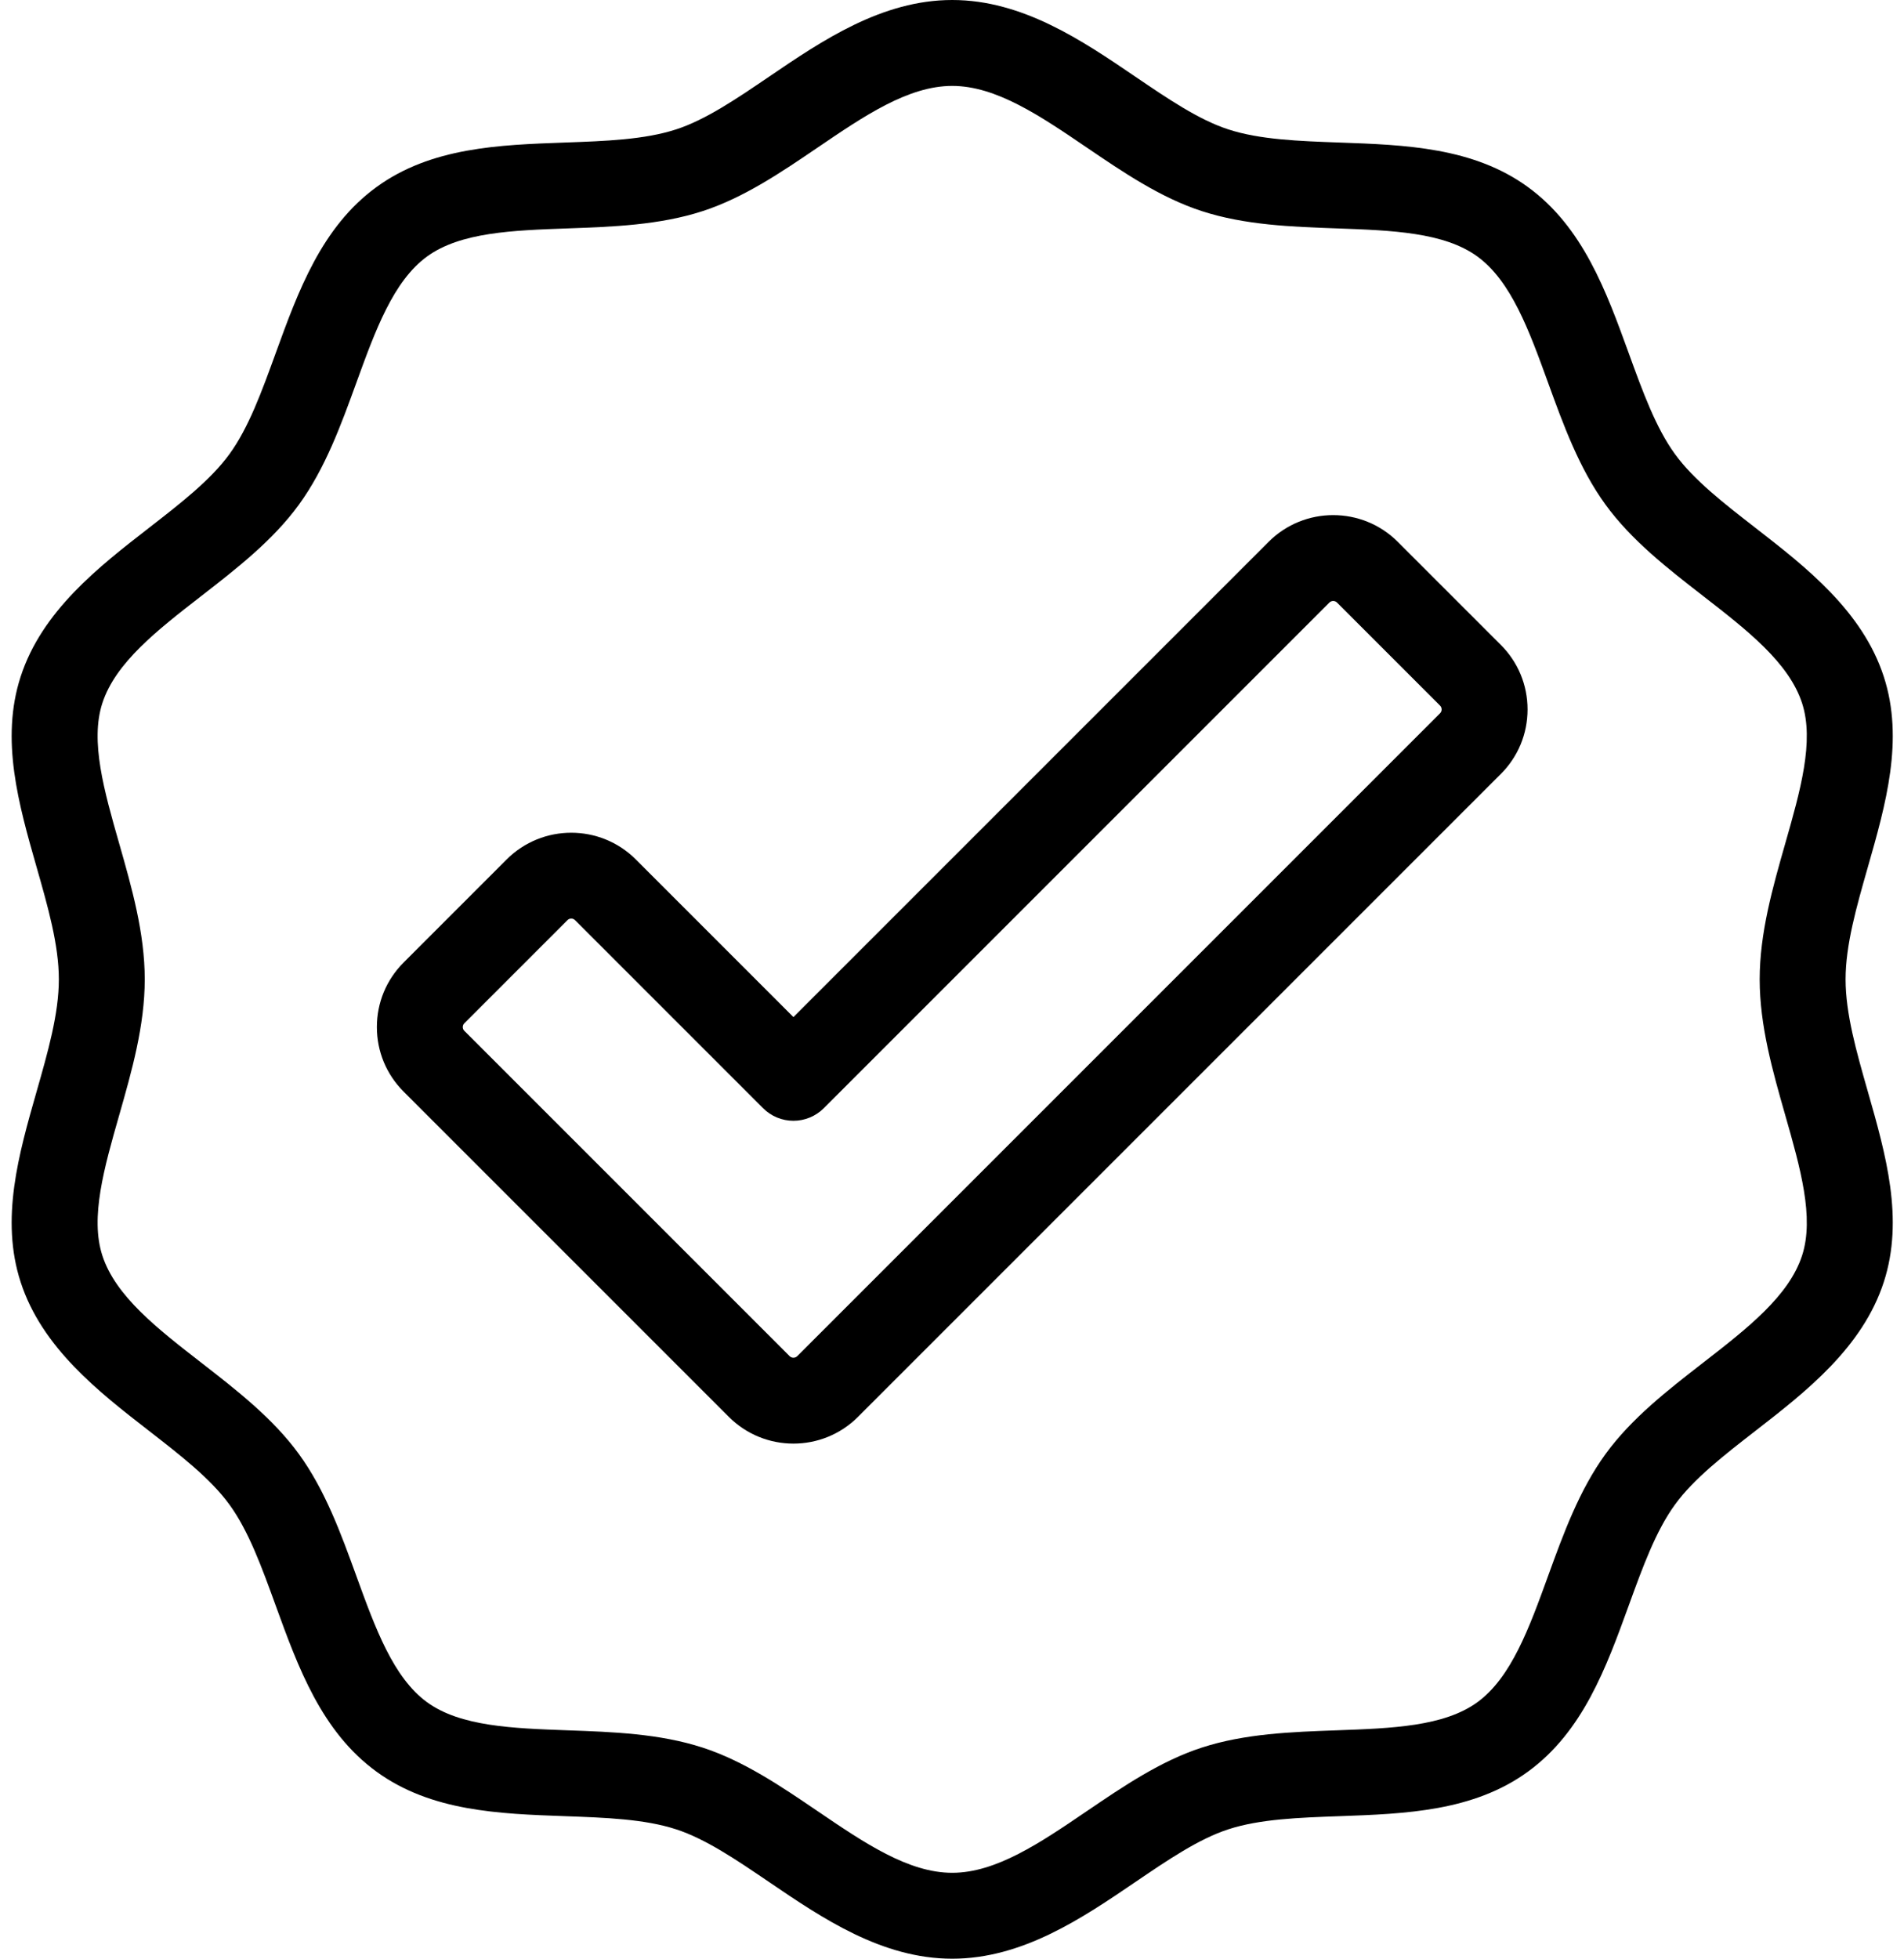 <?xml version="1.0" encoding="UTF-8"?><svg xmlns="http://www.w3.org/2000/svg" xmlns:xlink="http://www.w3.org/1999/xlink" height="456.0" preserveAspectRatio="xMidYMid meet" version="1.0" viewBox="34.3 28.0 443.3 456.0" width="443.3" zoomAndPan="magnify"><g id="change1_1"><path d="M469.183,282.132C466.518,272.805,464,263.994,464,256s2.518-16.805,5.183-26.132 c4.167-14.585,8.477-29.666,3.713-44.338 c-4.968-15.299-18.18-25.556-29.836-34.604 c-7.399-5.744-14.388-11.17-18.77-17.191 c-4.473-6.146-7.526-14.556-10.758-23.461 c-5.247-14.454-10.673-29.4-23.498-38.734 c-12.697-9.24-28.519-9.807-43.82-10.355 c-9.541-0.342-18.552-0.665-25.921-3.058 c-6.887-2.235-14.089-7.132-21.715-12.316C286.298,37.462,272.381,28,256,28 s-30.299,9.462-42.578,17.81c-7.625,5.185-14.828,10.081-21.715,12.317 c-7.368,2.392-16.379,2.715-25.92,3.057 c-15.302,0.549-31.124,1.115-43.82,10.356 c-12.825,9.333-18.25,24.279-23.498,38.733 c-3.232,8.905-6.286,17.315-10.758,23.462 c-4.382,6.021-11.371,11.446-18.77,17.189 c-11.657,9.05-24.869,19.307-29.836,34.605 c-4.764,14.672-0.455,29.753,3.713,44.338C45.482,239.195,48,248.006,48,256 s-2.518,16.805-5.183,26.132c-4.167,14.585-8.477,29.666-3.713,44.338 c4.968,15.299,18.18,25.556,29.836,34.604 c7.399,5.744,14.388,11.17,18.77,17.191 c4.473,6.146,7.526,14.556,10.758,23.461 c5.247,14.454,10.673,29.4,23.498,38.734 c12.697,9.24,28.519,9.807,43.82,10.355c9.541,0.342,18.552,0.665,25.921,3.058 c6.887,2.235,14.089,7.132,21.715,12.316C225.702,474.538,239.619,484,256,484 s30.299-9.462,42.578-17.81c7.625-5.185,14.828-10.081,21.715-12.317 c7.368-2.392,16.379-2.715,25.92-3.057c15.302-0.549,31.124-1.115,43.82-10.356 c12.825-9.333,18.25-24.279,23.498-38.733 c3.232-8.905,6.286-17.315,10.758-23.462 c4.382-6.021,11.371-11.446,18.77-17.189 c11.657-9.05,24.869-19.307,29.836-34.605 C477.659,311.798,473.35,296.717,469.183,282.132z M449.952,287.627 c3.497,12.238,6.8,23.798,3.921,32.666 c-3.068,9.449-12.788,16.995-23.079,24.983 c-8.174,6.346-16.626,12.907-22.676,21.22 c-6.136,8.432-9.822,18.586-13.387,28.405 c-4.416,12.164-8.586,23.653-16.466,29.389 c-7.754,5.643-19.904,6.078-32.768,6.539c-10.496,0.376-21.35,0.765-31.38,4.021 c-9.598,3.116-18.334,9.056-26.784,14.8C276.479,457.03,266.227,464,256,464 c-10.226,0-20.479-6.97-31.333-14.35c-8.449-5.744-17.186-11.684-26.783-14.799 c-10.031-3.258-20.885-3.646-31.381-4.022c-12.864-0.461-25.014-0.896-32.768-6.539 c-7.88-5.735-12.051-17.225-16.466-29.389 c-3.565-9.819-7.251-19.974-13.387-28.404c-6.05-8.313-14.502-14.875-22.676-21.221 c-10.291-7.988-20.01-15.534-23.078-24.982 c-2.879-8.868,0.424-20.429,3.921-32.667C64.974,277.386,68,266.795,68,256 s-3.026-21.386-5.952-31.627c-3.497-12.238-6.8-23.798-3.921-32.666 c3.068-9.449,12.788-16.995,23.079-24.983 c8.174-6.346,16.626-12.907,22.676-21.22c6.136-8.432,9.822-18.586,13.387-28.405 c4.416-12.164,8.586-23.653,16.466-29.389c7.754-5.643,19.904-6.078,32.768-6.539 c10.496-0.376,21.35-0.765,31.38-4.021c9.598-3.116,18.334-9.056,26.784-14.8 C235.521,54.97,245.773,48,256,48c10.226,0,20.479,6.97,31.333,14.35 c8.449,5.744,17.186,11.684,26.783,14.799c10.031,3.258,20.885,3.646,31.381,4.022 c12.864,0.461,25.014,0.896,32.768,6.539 c7.88,5.735,12.051,17.225,16.466,29.389c3.565,9.819,7.251,19.974,13.387,28.404 c6.05,8.313,14.502,14.875,22.676,21.221c10.291,7.988,20.01,15.534,23.078,24.982 c2.879,8.868-0.424,20.429-3.921,32.667C447.026,234.614,444,245.205,444,256 S447.026,277.386,449.952,287.627z" fill="inherit"/><path d="M359.729,154.136c-8.287-8.285-21.769-8.284-30.056,0L219.028,264.781 l-36.701-36.702c-8.287-8.284-21.769-8.285-30.056,0l-24,24.001 c-4.014,4.014-6.224,9.351-6.224,15.027s2.21,11.014,6.224,15.027L204,357.864 c4.144,4.143,9.586,6.215,15.028,6.215c5.442,0,10.884-2.072,15.028-6.215 l149.673-149.674c4.014-4.014,6.224-9.351,6.224-15.027 s-2.21-11.014-6.224-15.027L359.729,154.136z M369.587,194.049L219.914,343.722 c-0.486,0.488-1.284,0.488-1.771,0l-75.729-75.729 c-0.243-0.243-0.366-0.541-0.366-0.885c0-0.345,0.124-0.643,0.367-0.886l24-24 c0.243-0.244,0.542-0.367,0.886-0.367c0.344,0,0.642,0.123,0.885,0.367 l43.772,43.773c1.875,1.875,4.419,2.929,7.071,2.929s5.196-1.054,7.071-2.929 L343.816,168.278c0.487-0.488,1.286-0.487,1.771,0l24,24 c0.243,0.243,0.366,0.541,0.366,0.885 C369.954,193.508,369.83,193.806,369.587,194.049z" fill="inherit"/></g></svg>